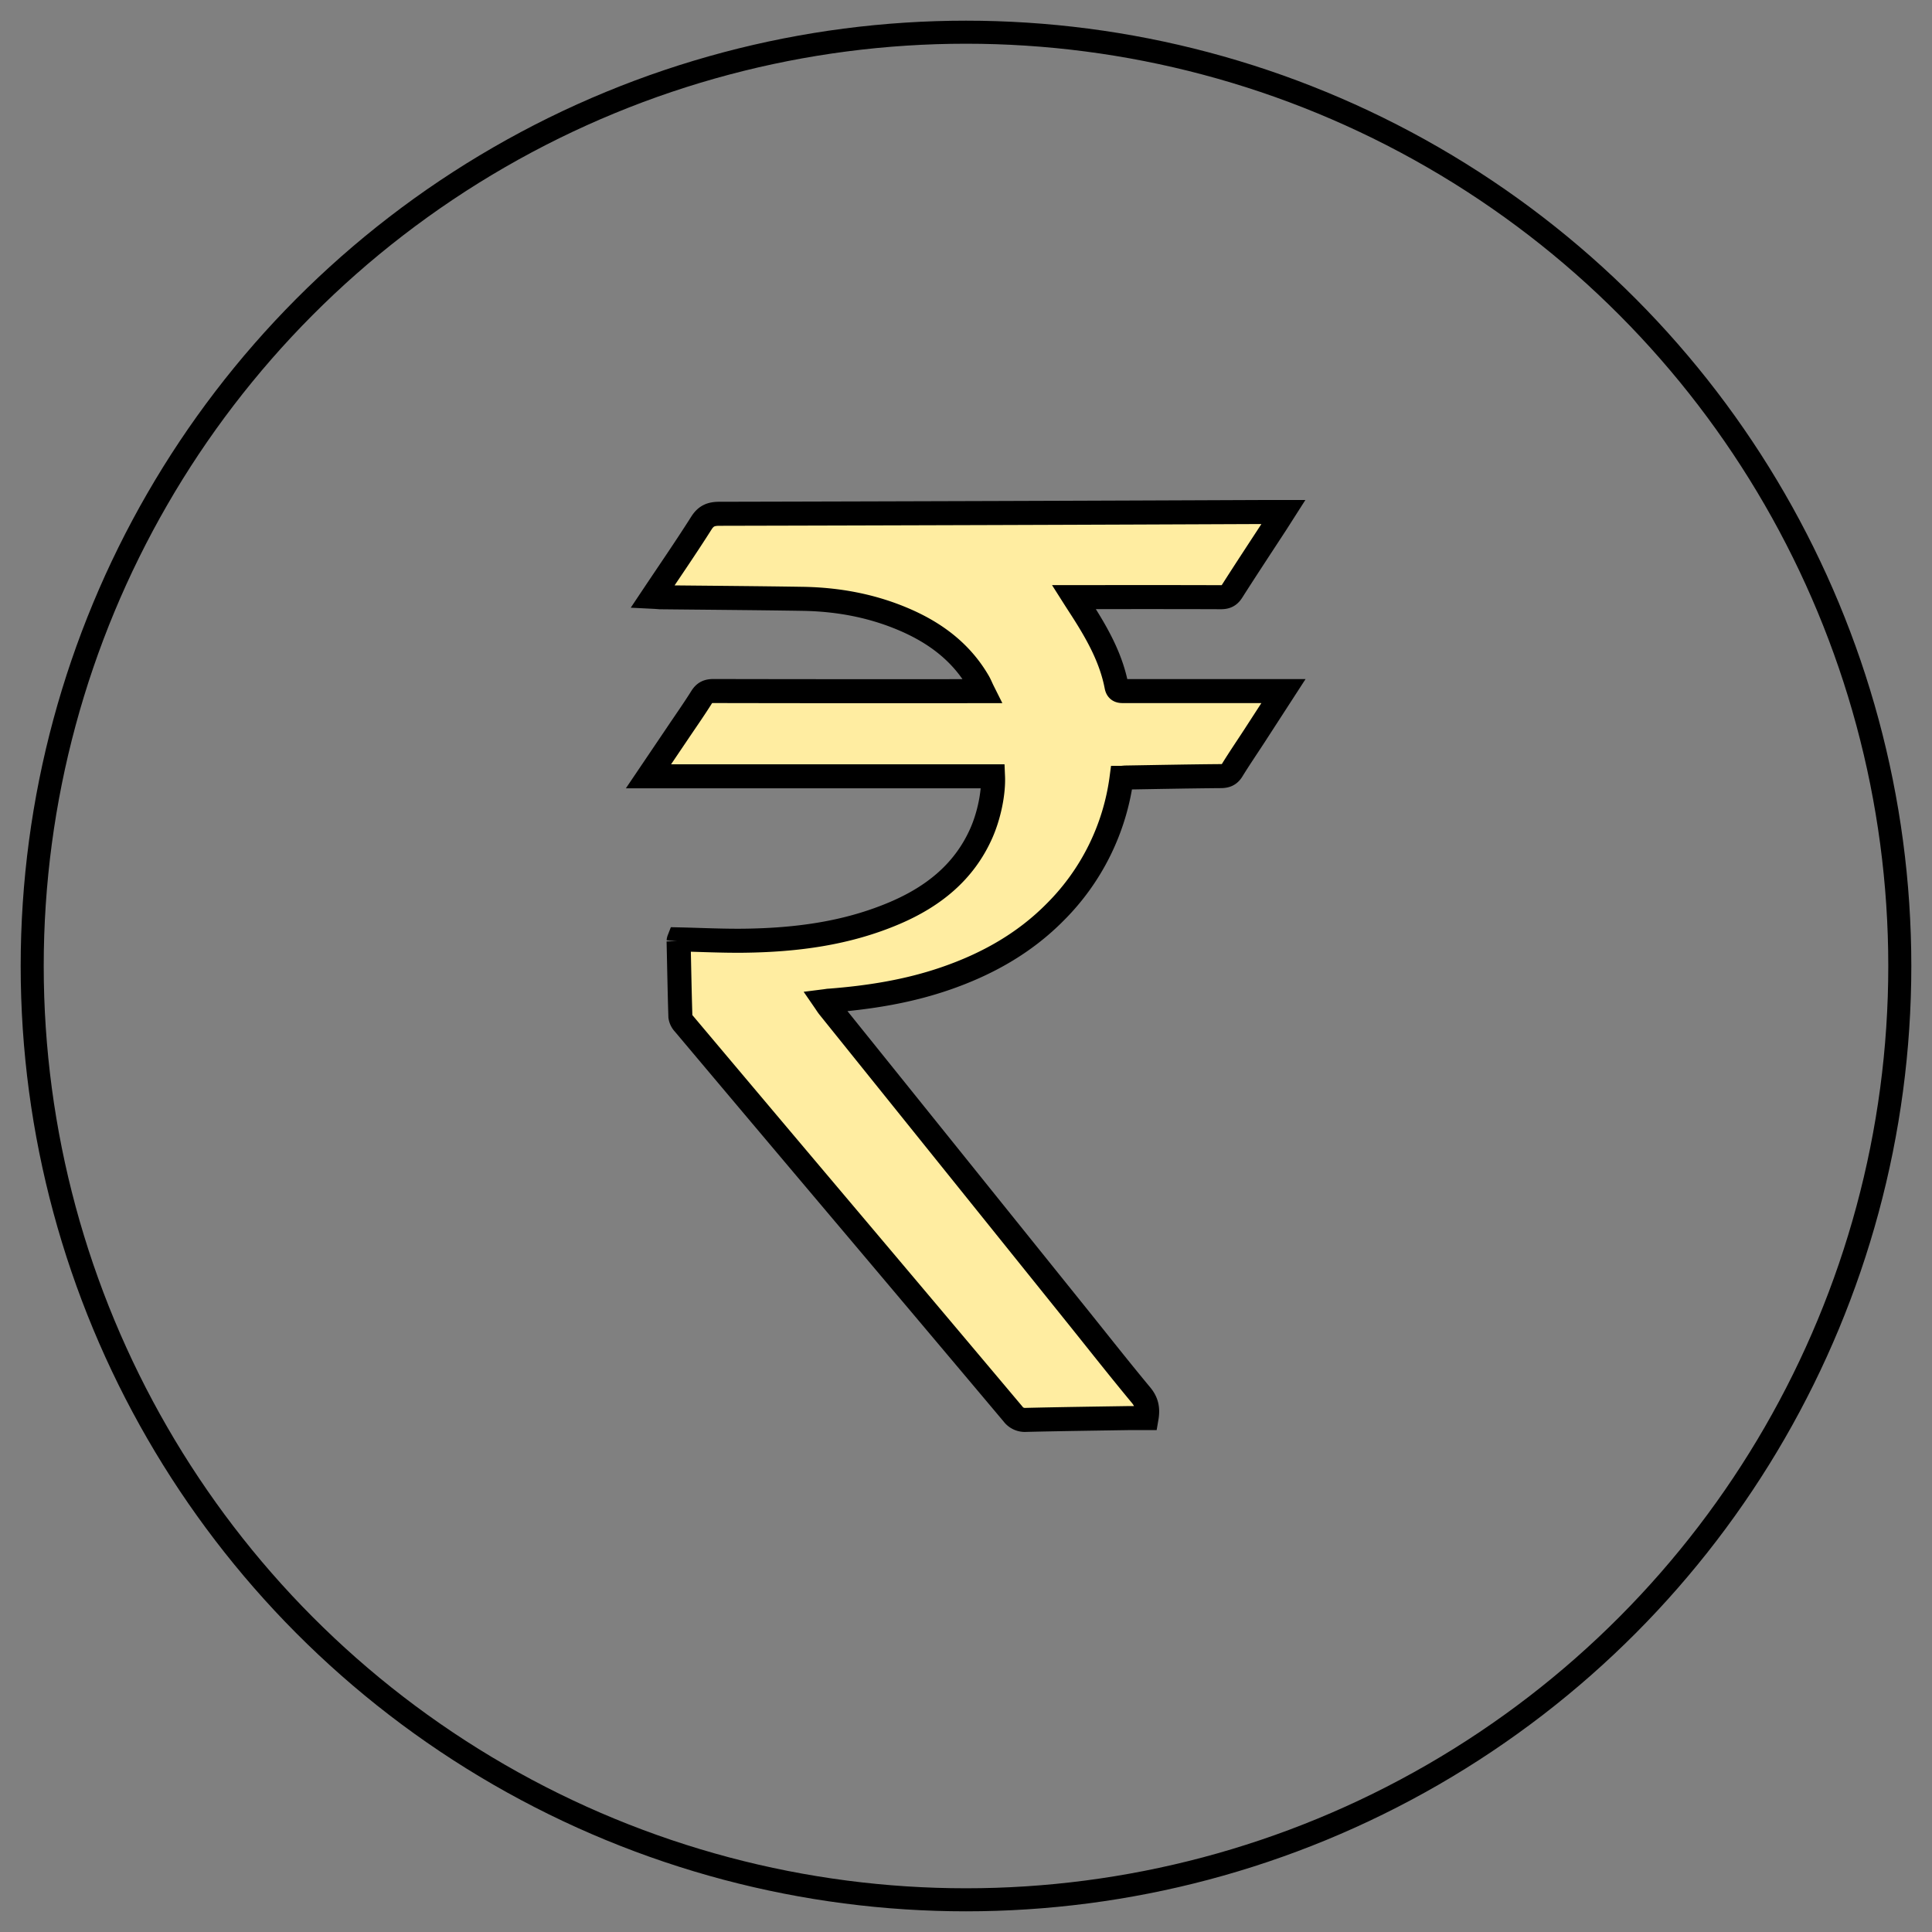 <svg viewBox="0 0 1080 1080" xmlns="http://www.w3.org/2000/svg" data-name="Layer 1" id="Layer_1"><rect x="0" y="0" width="1080" height="1080" fill="#808080" stroke="none"/><defs><style>.cls-1{fill:none;stroke-width:12.88px;}.cls-1,.cls-2{stroke:#000;stroke-miterlimit:10;}.cls-2{fill:#ffeda1;stroke-linecap:round;stroke-width:13.43px;}</style></defs><circle r="522" cy="540" cx="540" class="cls-1"></circle><path d="M364.75,333.59c9.48-14.2,18.67-27.52,27.33-41.19,2.6-4.1,5.45-5.17,10-5.19q153.57-.34,307.13-1c2.43,0,4.86,0,8.25,0-1.56,2.44-2.71,4.28-3.89,6.1-8.31,12.74-16.69,25.42-24.86,38.24-1.6,2.51-3.36,3.3-6.25,3.29-25.56-.1-51.12-.06-76.68-.05h-5.48c2,3.15,3.76,5.81,5.46,8.49,8.17,12.88,15.48,26.16,18.38,41.36.54,2.82,2.33,2.68,4.43,2.68q41.79,0,83.57,0h5.32c-5.73,8.85-11,17-16.27,25.12-4.14,6.37-8.43,12.64-12.41,19.11-1.56,2.53-3.38,3.27-6.27,3.3-17.66.14-35.32.5-53,.79-.84,0-1.67.13-2.55.2a129.84,129.84,0,0,1-36.81,74.73c-17.44,17.76-38.58,29.55-62,37.56-20.89,7.15-42.49,10.55-64.42,12.24-.71,0-1.42.17-2.69.33.86,1.25,1.48,2.28,2.23,3.22Q533.7,650.48,604.06,738c11.22,14,22.31,28.07,33.77,41.86,3.18,3.82,4,7.62,3.09,12.87-3.52,0-7.06,0-10.61,0-18.94.3-37.89.54-56.83,1a8.28,8.28,0,0,1-7.27-3.37q-49.59-58.93-99.3-117.77Q424.6,622.5,382.34,572.29a7.46,7.46,0,0,1-2-4c-.44-14-.68-28.11-1-42.17a3.44,3.44,0,0,1,.23-1c12.11.27,24.11.88,36.1.75,29.14-.34,57.78-4,84.83-15.63,21.19-9.11,38.44-22.74,48.06-44.47,4.31-9.74,6.95-22.37,6.54-31.81H362.5l16.56-24.52c4.4-6.54,8.94-13,13.13-19.68,1.66-2.65,3.52-3.47,6.59-3.47q72.38.15,144.74.07h5.94c-1-2-1.61-3.63-2.49-5.15-9.68-16.73-24.35-27.58-41.78-35-18-7.69-37-11.15-56.53-11.46-26.56-.42-53.12-.59-79.68-.88C367.87,333.79,366.76,333.69,364.75,333.59Z" class="cls-2"></path></svg>